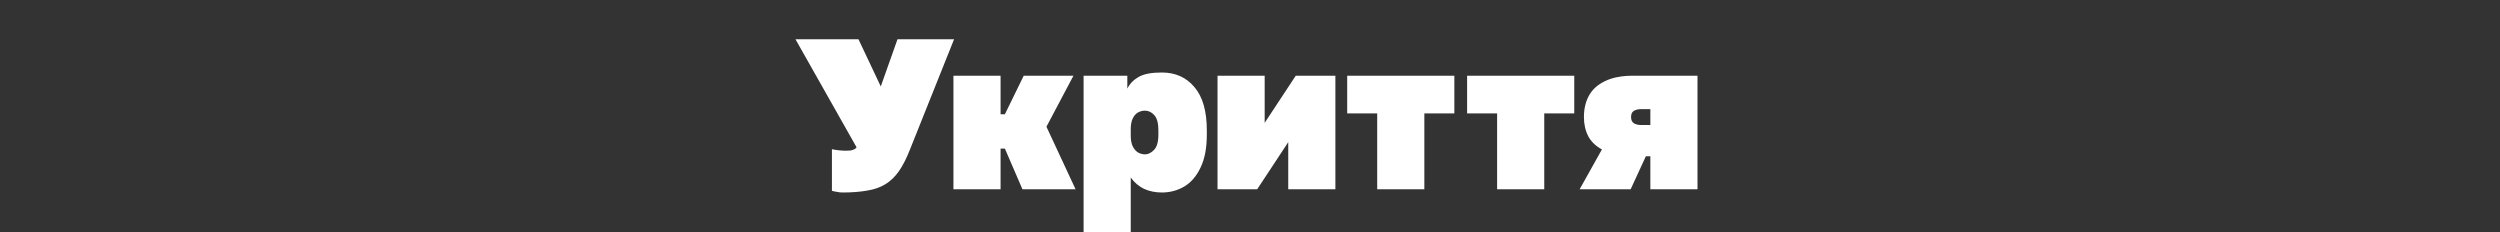 <svg xmlns="http://www.w3.org/2000/svg" width="1400" height="130" viewBox="0 0 1400 130" fill="none"><rect x="0" y="0" width="1400" height="130" fill="#333333" stroke="none"/><path d="M471.634 107.8C470.754 107.8 469.754 107.68 468.634 107.44C467.514 107.28 466.594 107.08 465.874 106.84V83.56C466.994 83.8 468.274 84 469.714 84.16C471.154 84.32 472.434 84.4 473.554 84.4C474.594 84.4 475.514 84.36 476.314 84.28C477.194 84.12 477.914 83.88 478.474 83.56C479.114 83.24 479.514 82.88 479.674 82.48L445.474 22H480.754L493.234 48.4L502.594 22H534.274L509.554 83.8C507.634 88.68 505.594 92.68 503.434 95.8C501.274 98.92 498.754 101.36 495.874 103.12C493.074 104.88 489.674 106.08 485.674 106.72C481.754 107.44 477.074 107.8 471.634 107.8ZM533.927 106V42.4H560.327V64H562.727L573.287 42.4H601.127L586.007 70.96L602.327 106H572.567L562.727 83.2H560.327V106H533.927ZM606.817 130V42.4H631.297V49.6C632.737 46.8 634.897 44.6 637.777 43C640.657 41.4 644.937 40.6 650.617 40.6C658.217 40.6 664.297 43.32 668.857 48.76C673.497 54.12 675.817 62.2 675.817 73V75.4C675.817 82.84 674.657 88.96 672.337 93.76C670.097 98.56 667.057 102.12 663.217 104.44C659.377 106.68 655.177 107.8 650.617 107.8C647.017 107.8 643.697 107.12 640.657 105.76C637.697 104.32 635.217 102.2 633.217 99.4V130H606.817ZM641.257 86.44C642.937 86.44 644.577 85.64 646.177 84.04C647.857 82.36 648.697 79.48 648.697 75.4V73C648.697 69 647.937 66.16 646.417 64.48C644.897 62.8 643.137 61.96 641.137 61.96C639.777 61.96 638.457 62.32 637.177 63.04C635.977 63.76 635.017 64.88 634.297 66.4C633.577 67.92 633.217 69.92 633.217 72.4V76C633.217 78.48 633.617 80.52 634.417 82.12C635.217 83.64 636.217 84.76 637.417 85.48C638.697 86.12 639.977 86.44 641.257 86.44ZM681.817 106V42.4H708.217V68.8L725.617 42.4H747.817V106H721.417V79.6L704.017 106H681.817ZM771.231 106V63.52H754.431V42.4H814.431V63.52H797.631V106H771.231ZM838.38 106V63.52H821.58V42.4H881.58V63.52H864.78V106H838.38ZM884.598 106L897.078 83.68C893.558 81.76 890.998 79.28 889.398 76.24C887.798 73.12 886.998 69.56 886.998 65.56C886.998 60.92 887.958 56.88 889.878 53.44C891.798 50 894.798 47.32 898.878 45.4C902.958 43.4 908.198 42.4 914.598 42.4H950.598V106H924.198V87.52H921.678L913.158 106H884.598ZM913.398 65.56C913.398 67.16 913.918 68.32 914.958 69.04C916.078 69.68 917.358 70 918.798 70H924.198V61.12H918.798C917.358 61.12 916.078 61.44 914.958 62.08C913.918 62.72 913.398 63.88 913.398 65.56Z" fill="white"></path></svg>
